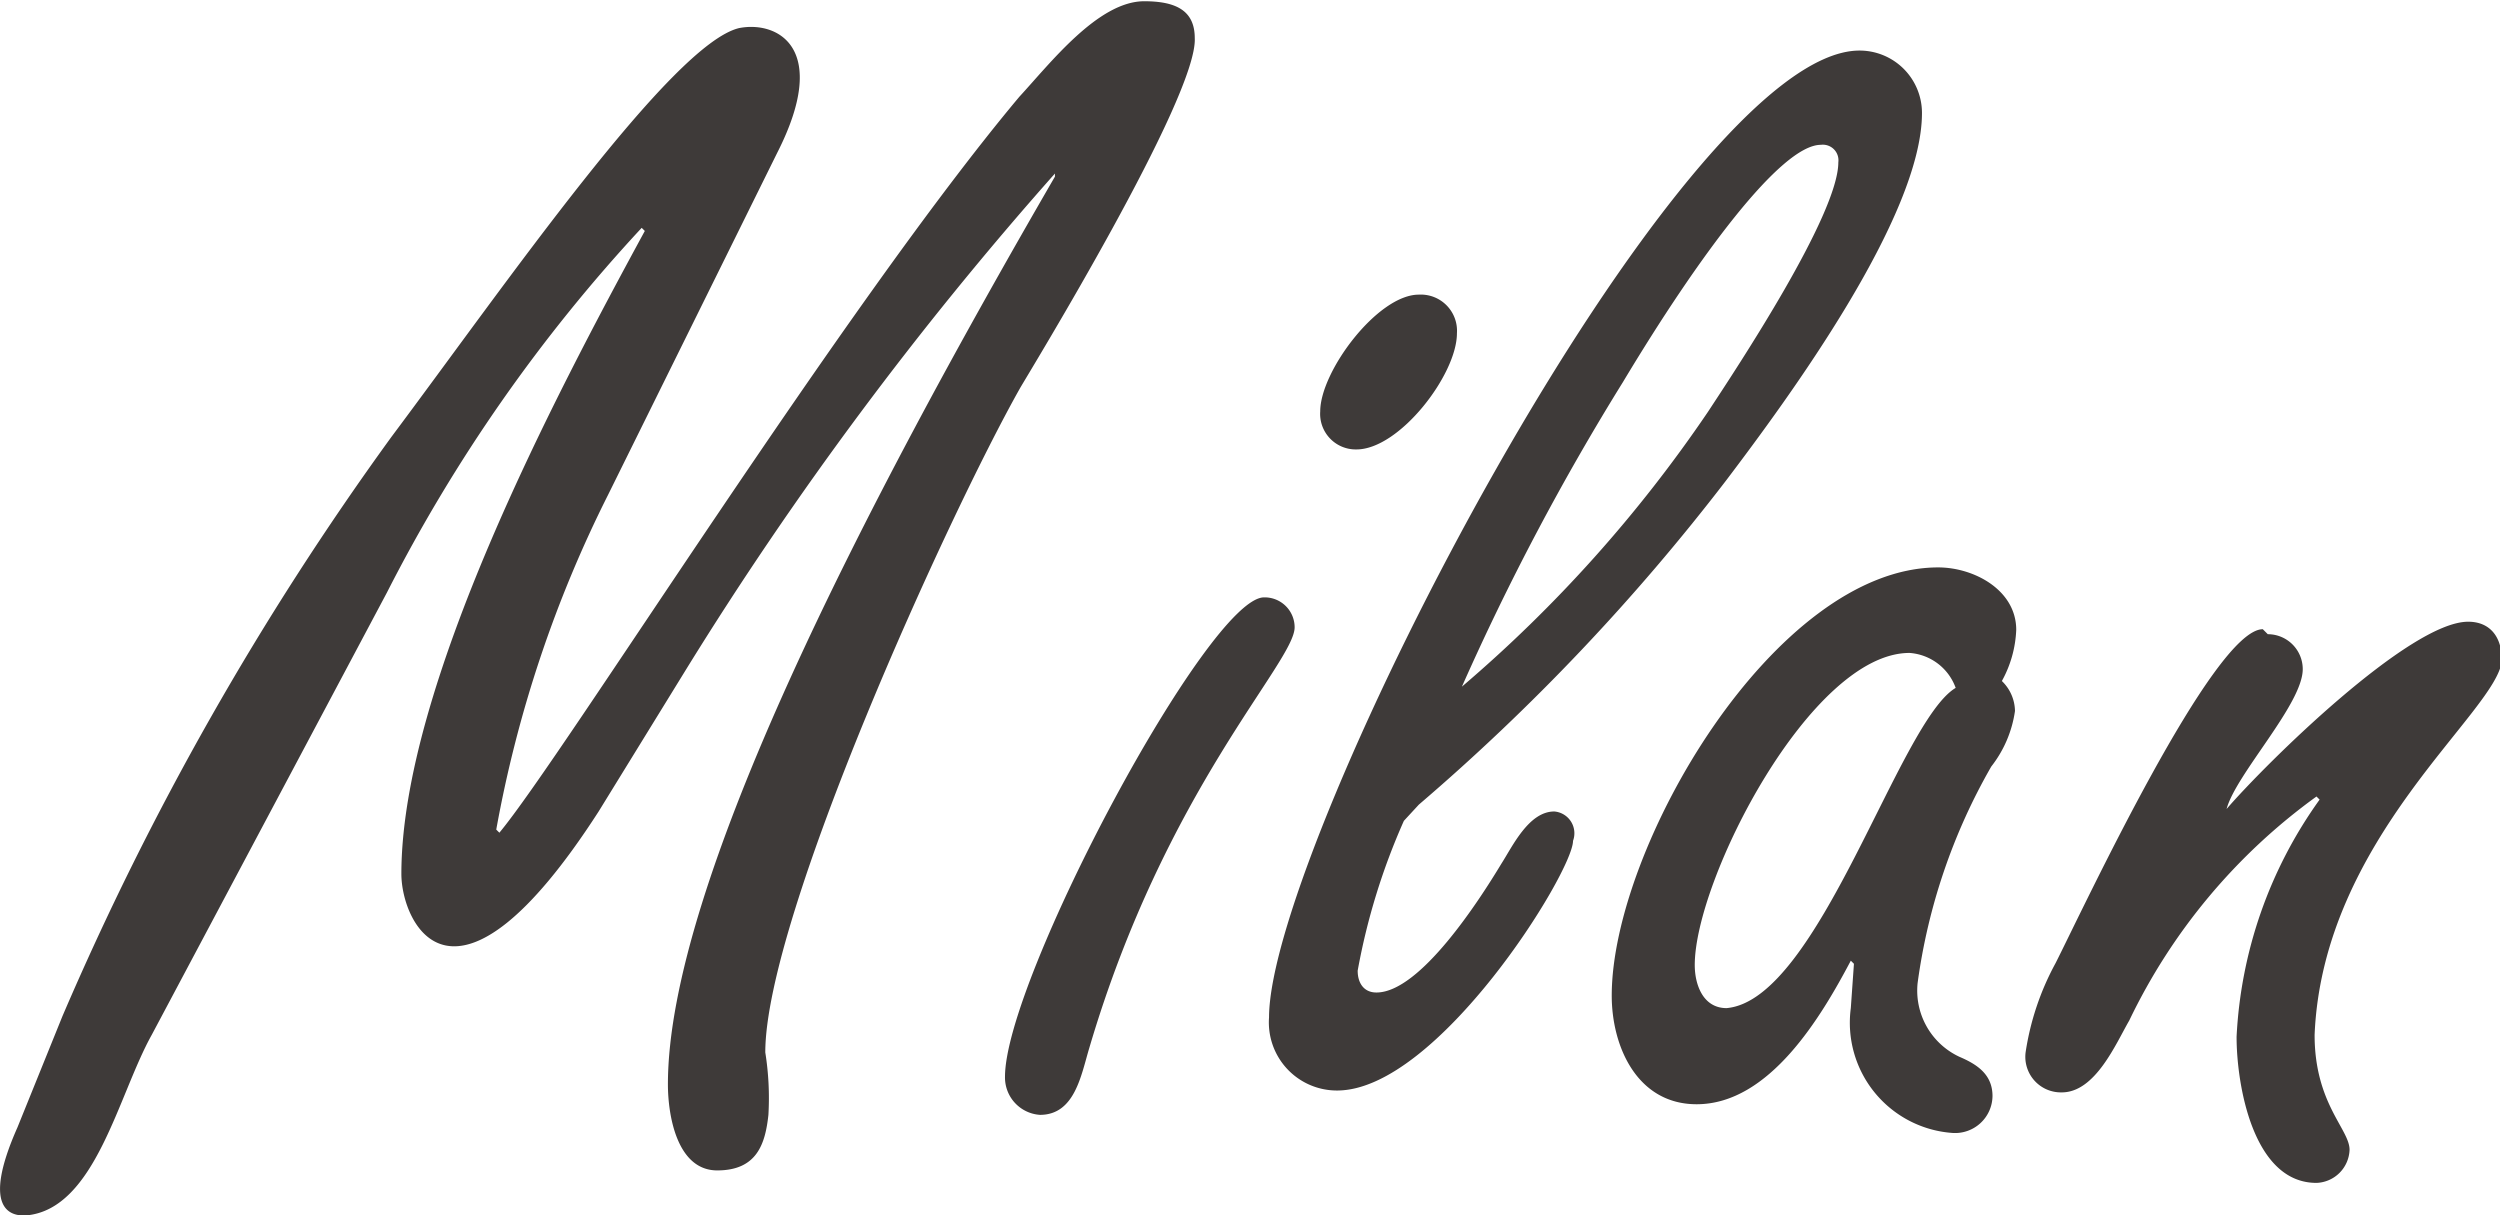 <svg id="レイヤー_1" data-name="レイヤー 1" xmlns="http://www.w3.org/2000/svg" viewBox="0 0 40.05 19.47"><defs><style>.cls-1{fill:#3e3a39;}</style></defs><path class="cls-1" d="M36.25,10.08c-.79,0-2.86,4.44-3.32,5.35a4.32,4.32,0,0,0-.48,1.43.57.57,0,0,0,.58.64c.54,0,.87-.79,1.08-1.15a9.48,9.48,0,0,1,3-3.59l.05.05a7.11,7.11,0,0,0-1.33,3.8c0,.76.26,2.34,1.28,2.34a.55.55,0,0,0,.53-.53c0-.33-.56-.74-.56-1.84.13-3.16,2.93-5.18,3-6,0-.39-.2-.62-.54-.62-.94,0-3.24,2.27-3.87,3l0,0c.15-.56,1.22-1.68,1.22-2.24a.56.56,0,0,0-.56-.56m-5,.86c-.91.54-2.19,5-3.67,5.13-.38,0-.51-.38-.51-.69,0-1.37,1.86-5,3.44-5a.85.85,0,0,1,.74.56m-1.68,5.13a1.77,1.77,0,0,0,1.63,2,.6.6,0,0,0,.64-.59c0-.35-.25-.51-.53-.63a1.17,1.17,0,0,1-.67-1.18,9.53,9.53,0,0,1,1.18-3.47,1.87,1.87,0,0,0,.38-.89.68.68,0,0,0-.21-.48,1.84,1.84,0,0,0,.23-.82c0-.64-.68-1-1.25-1-2.62,0-5.23,4.49-5.23,6.86,0,.82.41,1.74,1.36,1.74,1.17,0,2-1.41,2.47-2.3l.05.05ZM23.42,11A39.94,39.94,0,0,1,26,6.12c1.2-2,2.53-3.8,3.17-3.8a.25.25,0,0,1,.28.28c0,.84-1.61,3.27-2.09,4A22,22,0,0,1,23.42,11m-.69,1.89A34.36,34.36,0,0,0,27.65,7.7c1-1.32,3.14-4.23,3.14-5.89a1,1,0,0,0-1-1c-2.91,0-9.46,12.71-9.46,15.49a1.09,1.09,0,0,0,1.09,1.17c1.61,0,3.78-3.5,3.78-4A.35.35,0,0,0,24.9,13c-.41,0-.67.56-.85.84-.35.58-1.3,2.06-2,2.06-.2,0-.3-.15-.3-.35a10.51,10.51,0,0,1,.74-2.4Zm0-8.17c-.66,0-1.58,1.23-1.58,1.87a.57.57,0,0,0,.58.61c.69,0,1.61-1.2,1.61-1.86a.58.58,0,0,0-.61-.62M16.1,17.25a.6.6,0,0,0,.56.61c.56,0,.66-.64.79-1.07,1.22-4.14,3.29-6.18,3.29-6.74a.48.48,0,0,0-.49-.48c-.89,0-4.15,6.12-4.15,7.68M12.45,2.45c.86-1.69,0-2.12-.61-2C10.76.71,8.11,4.54,6.27,7A48,48,0,0,0,1,16.28L.28,18.06c-.59,1.33-.1,1.43.15,1.41,1.1-.11,1.46-1.92,2-2.89L6.2,9.49a25.74,25.74,0,0,1,4.08-5.84l.05.05C8.9,6.33,6.43,11,6.43,14c0,.79.84,2.6,3.16-1L11,10.71a57.45,57.45,0,0,1,5.9-7.93l0,.05c-3.06,5.28-6.2,11.35-6.2,14.54,0,.51.15,1.38.79,1.38s.77-.43.82-.89a4.64,4.64,0,0,0-.05-1c0-2.17,2.93-8.6,4.08-10.64.15-.26,2.85-4.67,2.8-5.61,0-.44-.3-.59-.81-.59-.74,0-1.51,1-2,1.53C13.52,4.9,9,12.14,8,13.34l-.05-.05A19.72,19.72,0,0,1,9.74,7.93Z"/></svg>